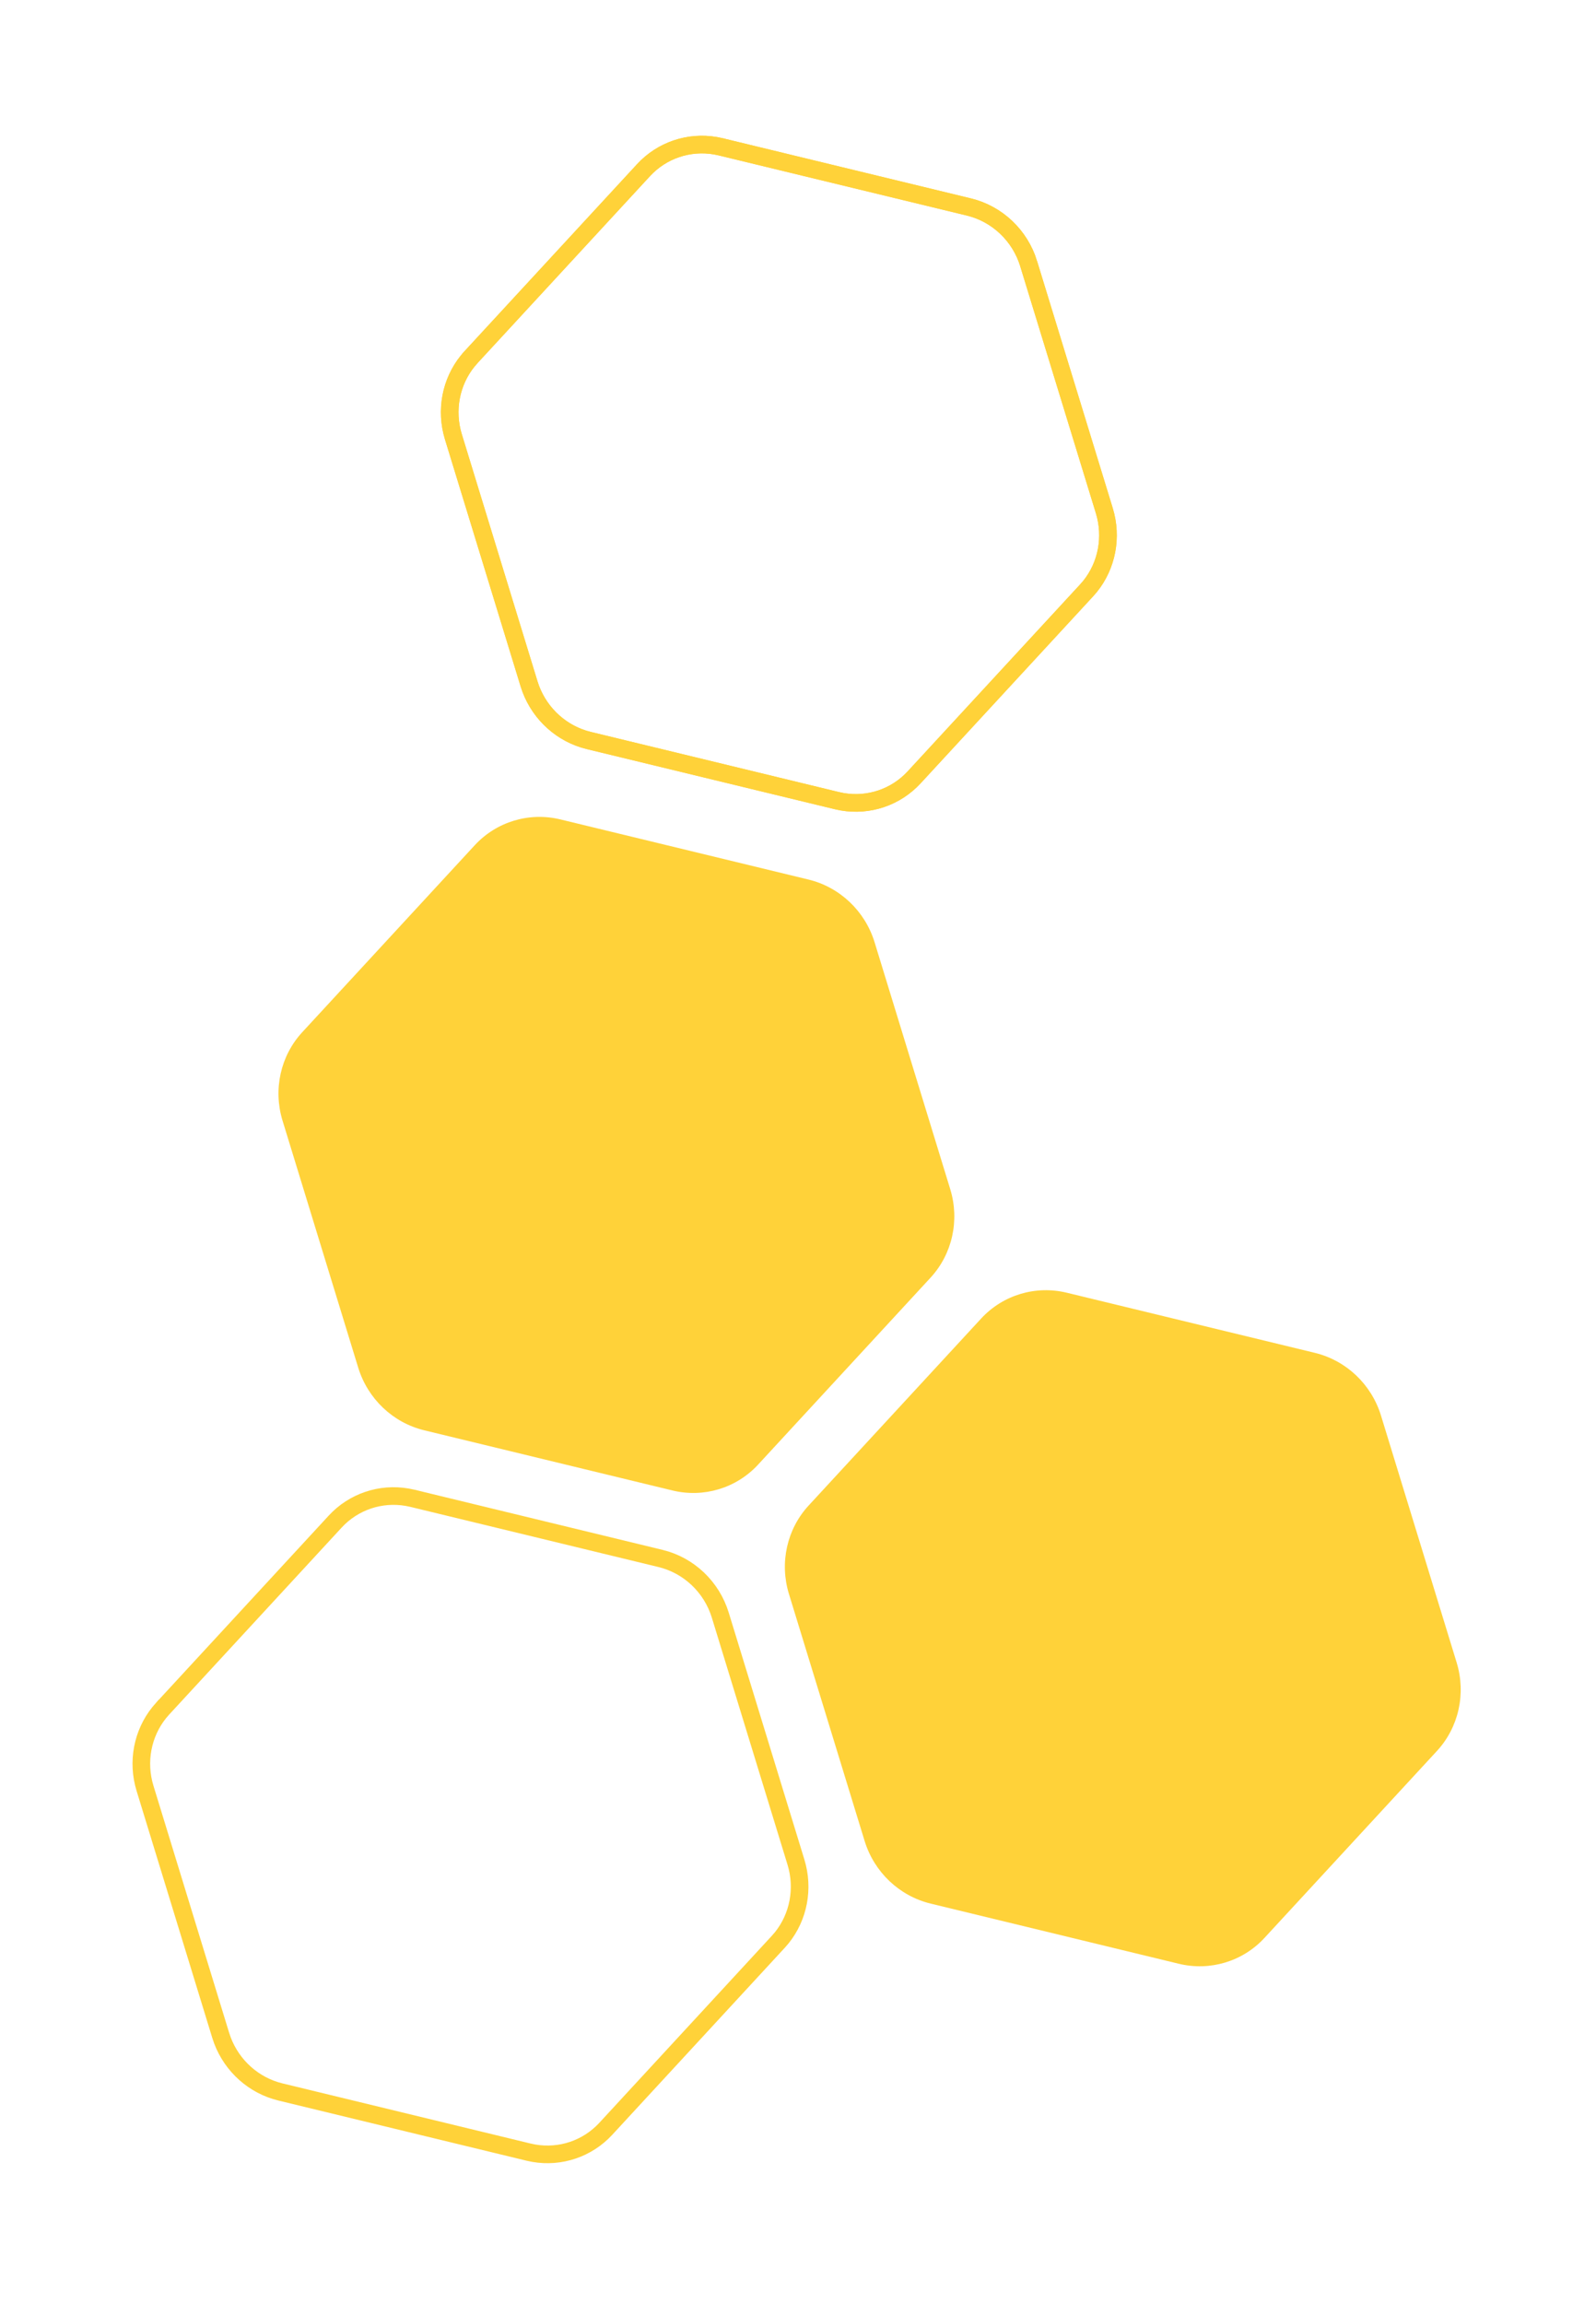 <?xml version="1.0" encoding="UTF-8"?> <svg xmlns="http://www.w3.org/2000/svg" width="106" height="153" viewBox="0 0 106 153" fill="none"><path d="M64.353 13.745C66.23 14.201 67.743 15.634 68.318 17.504L68.317 17.505L73.344 33.909C73.881 35.663 73.518 37.546 72.4 38.934L72.165 39.205L60.711 51.617C59.493 52.937 57.699 53.54 55.934 53.235L55.581 53.161L39.102 49.168C37.342 48.74 35.903 47.454 35.256 45.753L35.138 45.408L30.112 29.004C29.575 27.25 29.938 25.367 31.056 23.979L31.29 23.708L31.29 23.707L42.743 11.296C43.962 9.976 45.757 9.373 47.522 9.678L47.874 9.751L47.875 9.752L64.353 13.745Z" stroke="#FFD239" stroke-width="1.171"></path><path d="M44.655 98.962L28.176 94.968C26.098 94.464 24.428 92.879 23.792 90.811L18.765 74.407C18.132 72.338 18.63 70.1 20.075 68.535L31.529 56.123C32.974 54.558 35.144 53.903 37.222 54.408L53.701 58.401C55.779 58.906 57.449 60.491 58.085 62.558L63.112 78.962C63.745 81.032 63.247 83.27 61.802 84.835L50.349 97.247C48.904 98.812 46.733 99.467 44.655 98.962Z" fill="#FFD239"></path><path d="M78.288 130.388L61.809 126.394C59.731 125.889 58.061 124.305 57.425 122.237L52.398 105.833C51.765 103.764 52.263 101.526 53.708 99.961L65.162 87.549C66.606 85.984 68.777 85.329 70.855 85.834L87.334 89.827C89.412 90.332 91.082 91.916 91.718 93.984L96.745 110.388C97.378 112.458 96.88 114.695 95.435 116.26L83.981 128.672C82.537 130.237 80.366 130.892 78.288 130.388Z" fill="#FFD239"></path><path d="M43.872 103.478C45.75 103.934 47.262 105.366 47.837 107.237L47.837 107.237L52.864 123.641C53.401 125.396 53.038 127.279 51.919 128.667L51.685 128.937L40.231 141.35C39.012 142.669 37.219 143.272 35.453 142.967L35.101 142.894L18.622 138.9C16.861 138.473 15.423 137.186 14.776 135.485L14.658 135.14L9.631 118.737C9.094 116.982 9.458 115.1 10.576 113.711L10.809 113.44L10.81 113.44L22.263 101.028C23.482 99.708 25.276 99.105 27.042 99.411L27.394 99.483L27.395 99.484L43.872 103.478Z" stroke="#FFD239" stroke-width="1.171"></path><path d="M64.353 13.743C66.23 14.199 67.743 15.632 68.318 17.502L68.317 17.503L73.344 33.907C73.881 35.661 73.518 37.544 72.4 38.932L72.165 39.203L60.711 51.615C59.493 52.935 57.699 53.538 55.934 53.233L55.581 53.16L39.102 49.166C37.342 48.738 35.903 47.452 35.256 45.751L35.138 45.406L30.112 29.002C29.575 27.248 29.938 25.365 31.056 23.977L31.29 23.706L31.29 23.705L42.743 11.294C43.962 9.974 45.757 9.371 47.522 9.676L47.874 9.749L47.875 9.75L64.353 13.743Z" stroke="#FFD239" stroke-width="1.171"></path></svg> 